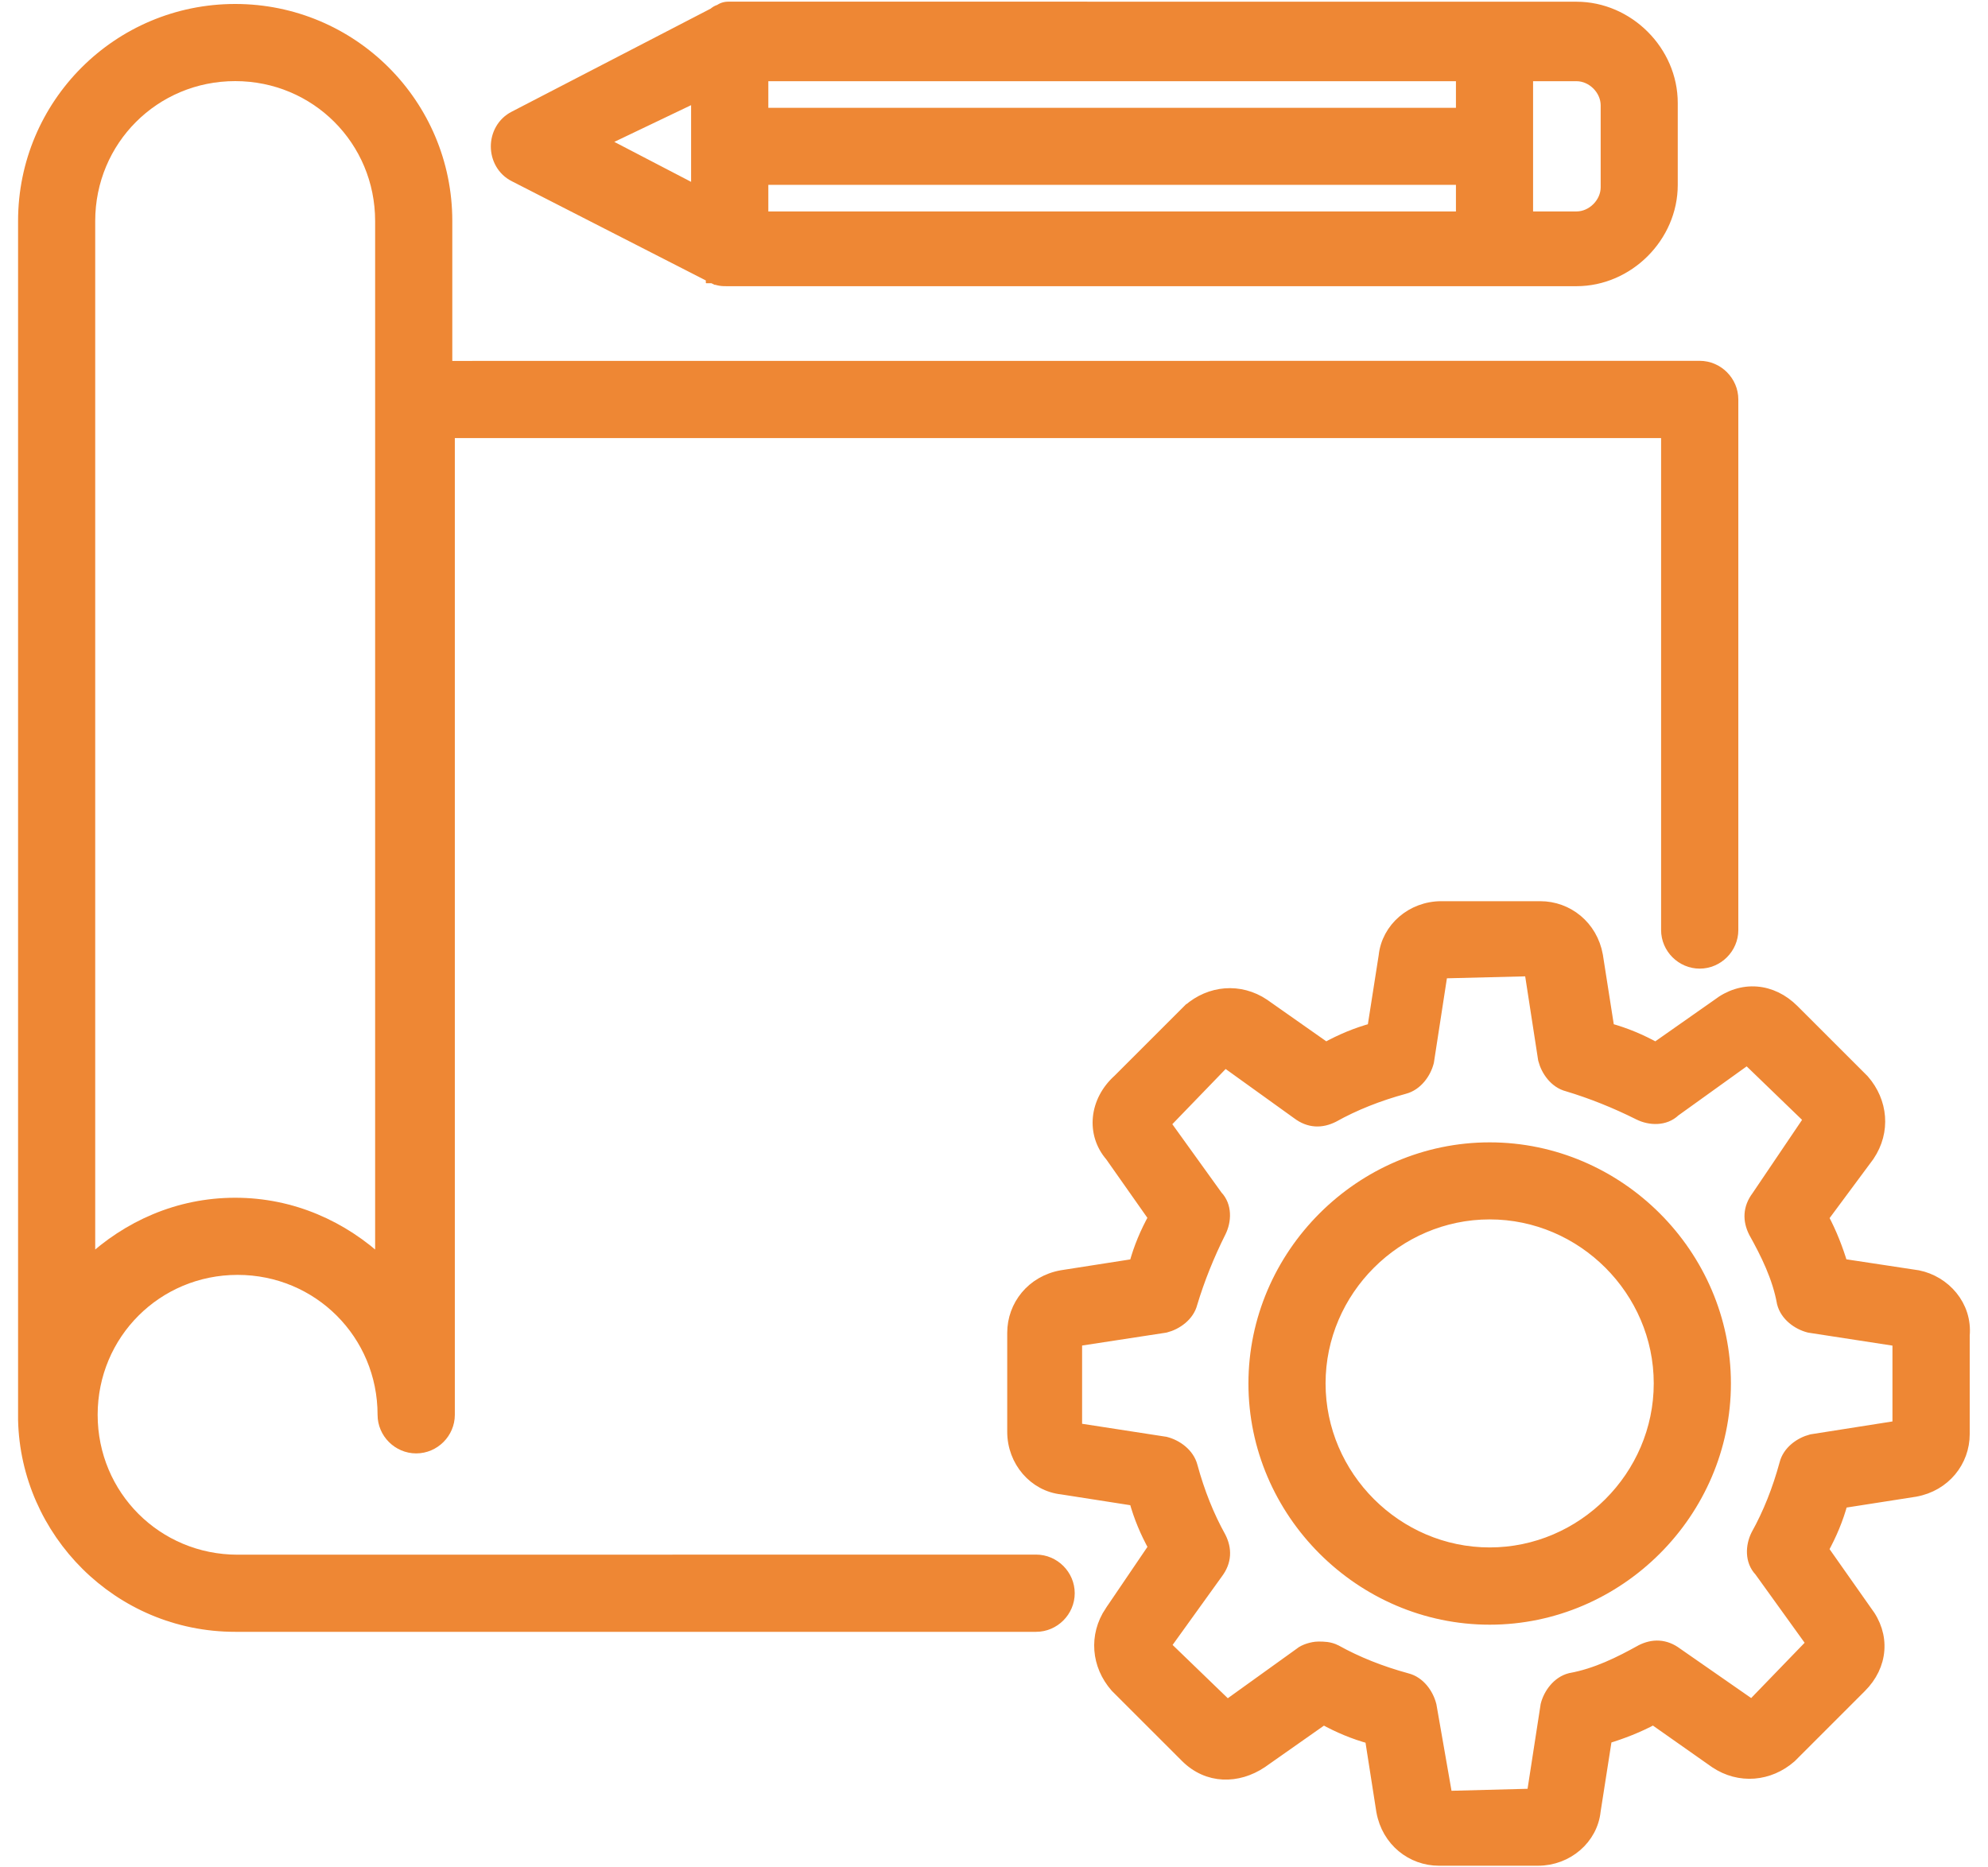 <?xml version="1.0" encoding="UTF-8"?> <svg xmlns="http://www.w3.org/2000/svg" width="66" height="62" viewBox="0 0 66 62" fill="none"><g id="Design parameters"><path id="Vector" d="M14.816 12.183V7.338C14.816 3.465 11.682 0.332 7.808 0.332C3.934 0.332 0.8 3.465 0.8 7.338L0.8 47.136L0.8 47.141C0.884 50.85 3.933 53.979 7.808 53.979H34.398C34.99 53.979 35.48 53.489 35.48 52.897C35.48 52.305 34.99 51.815 34.398 51.815L7.889 51.818C5.196 51.818 3.042 49.665 3.042 46.973C3.042 44.281 5.196 42.128 7.889 42.128C10.581 42.128 12.735 44.281 12.735 46.973C12.735 47.566 13.225 48.055 13.817 48.055C14.41 48.055 14.9 47.566 14.9 46.973V14.344H55.347V30.878C55.347 31.47 55.837 31.96 56.429 31.96C57.021 31.96 57.511 31.47 57.511 30.878V13.262C57.511 12.67 57.021 12.18 56.429 12.18L14.816 12.183ZM2.961 7.338C2.961 4.646 5.115 2.493 7.808 2.493C10.501 2.493 12.654 4.646 12.654 7.338V41.928C11.375 40.729 9.697 39.967 7.808 39.967C5.919 39.967 4.241 40.729 2.961 41.928V7.338Z" fill="#EE8734" stroke="#EE8734" stroke-width="0.4"></path><path id="Vector_2" d="M63.672 42.373L63.672 42.373L63.662 42.372L61.145 41.99C60.994 41.488 60.781 40.93 60.506 40.424L62.032 38.366L62.032 38.366L62.037 38.358C62.572 37.56 62.478 36.579 61.862 35.873L61.862 35.873L61.853 35.863L59.531 33.542C59.181 33.192 58.757 32.988 58.314 32.954C57.872 32.92 57.424 33.057 57.028 33.363L54.969 34.808C54.47 34.533 53.964 34.317 53.398 34.164L53.017 31.732L53.017 31.732L53.017 31.728C52.84 30.75 52.033 30.121 51.136 30.121H47.851C46.876 30.121 46.065 30.83 45.97 31.738L45.59 34.164C45.024 34.317 44.517 34.533 44.018 34.808L41.959 33.361L41.959 33.361L41.956 33.358C41.157 32.823 40.176 32.917 39.47 33.533L39.469 33.533L39.46 33.542L37.142 35.859C36.358 36.562 36.253 37.638 36.885 38.37L38.327 40.42C38.051 40.919 37.835 41.425 37.682 41.992L35.25 42.372L35.25 42.372L35.245 42.373C34.267 42.549 33.639 43.355 33.639 44.252V47.536C33.639 48.512 34.348 49.322 35.255 49.418L37.682 49.797C37.836 50.364 38.052 50.871 38.328 51.37L36.877 53.508L36.876 53.508C36.341 54.307 36.434 55.288 37.051 55.994L37.051 55.994L37.06 56.004L39.382 58.325C40.102 59.044 41.089 59.034 41.877 58.509L41.877 58.509L41.881 58.506L43.94 57.059C44.439 57.334 44.946 57.55 45.512 57.703L45.892 60.135L45.892 60.135L45.893 60.139C46.07 61.117 46.876 61.745 47.773 61.745H51.058C52.034 61.745 52.845 61.037 52.94 60.129L53.32 57.698C53.824 57.547 54.383 57.334 54.891 57.058L56.95 58.506L56.95 58.506L56.954 58.509C57.752 59.043 58.734 58.95 59.44 58.334L59.44 58.334L59.45 58.325L61.771 56.004C62.122 55.654 62.326 55.23 62.359 54.787C62.393 54.344 62.256 53.897 61.95 53.501L60.505 51.447C60.78 50.947 60.996 50.441 61.149 49.875L63.582 49.495L63.582 49.495L63.586 49.494C64.564 49.317 65.193 48.511 65.193 47.615V44.339C65.28 43.349 64.556 42.553 63.672 42.373ZM60.156 47.817L60.147 47.819L60.138 47.821C59.778 47.913 59.377 48.188 59.274 48.606C59.037 49.474 58.724 50.258 58.333 50.961L58.333 50.961L58.329 50.969C58.149 51.328 58.124 51.824 58.435 52.148L60.172 54.561L58.163 56.639L55.662 54.9C55.477 54.761 55.281 54.684 55.077 54.671C54.874 54.658 54.679 54.71 54.495 54.801L54.495 54.801L54.487 54.806C53.771 55.204 52.994 55.59 52.146 55.744L52.139 55.745L52.132 55.747C51.72 55.852 51.439 56.246 51.346 56.61L51.344 56.62L51.343 56.629L50.886 59.586L48.022 59.661L47.492 56.629L47.49 56.621L47.488 56.614C47.396 56.253 47.121 55.853 46.703 55.75C45.836 55.513 45.051 55.2 44.348 54.809L44.348 54.809L44.341 54.806C44.139 54.702 43.937 54.702 43.781 54.702L43.769 54.702C43.659 54.702 43.537 54.729 43.434 54.763C43.342 54.794 43.234 54.841 43.161 54.906L40.743 56.644L38.666 54.638L40.407 52.218C40.547 52.032 40.623 51.836 40.636 51.632C40.649 51.429 40.598 51.234 40.506 51.05L40.506 51.05L40.502 51.042C40.111 50.339 39.797 49.554 39.56 48.686C39.454 48.275 39.06 47.995 38.697 47.903L38.687 47.9L38.678 47.899L35.725 47.443V44.502L38.674 44.05L38.684 44.048L38.694 44.046C39.053 43.954 39.453 43.68 39.556 43.263C39.794 42.476 40.108 41.687 40.503 40.898C40.683 40.538 40.707 40.043 40.396 39.719L38.66 37.306L40.667 35.229L43.087 36.969C43.273 37.109 43.469 37.186 43.673 37.199C43.876 37.212 44.072 37.16 44.255 37.069L44.255 37.069L44.263 37.065C44.966 36.673 45.752 36.36 46.62 36.123C47.031 36.017 47.311 35.623 47.404 35.26L47.406 35.25L47.408 35.241L47.864 32.285L50.806 32.212L51.261 35.159L51.263 35.169L51.265 35.178C51.357 35.538 51.631 35.937 52.047 36.041C52.835 36.278 53.624 36.593 54.413 36.987C54.773 37.167 55.269 37.191 55.592 36.88L58.007 35.145L60.087 37.154L58.345 39.732C58.206 39.917 58.13 40.113 58.117 40.316C58.104 40.519 58.156 40.714 58.247 40.898L58.247 40.898L58.251 40.906C58.65 41.622 59.036 42.399 59.19 43.246L59.191 43.253L59.193 43.26C59.298 43.673 59.693 43.953 60.057 44.046L60.066 44.048L60.076 44.05L63.028 44.505V47.365L60.156 47.817Z" fill="#EE8734" stroke="#EE8734" stroke-width="0.4"></path><path id="Vector_3" d="M49.456 38.128C45.181 38.128 41.647 41.661 41.647 45.935C41.647 50.208 45.181 53.742 49.456 53.742C53.73 53.742 57.265 50.208 57.265 45.935C57.265 41.661 53.73 38.128 49.456 38.128ZM49.456 51.577C46.362 51.577 43.808 49.024 43.808 45.931C43.808 42.839 46.362 40.286 49.456 40.286C52.549 40.286 55.103 42.839 55.103 45.931C55.103 49.024 52.549 51.577 49.456 51.577Z" fill="#EE8734" stroke="#EE8734" stroke-width="0.4"></path><path id="Vector_4" d="M23.65 9.197L23.654 9.199L23.66 9.188L23.66 9.187L23.654 9.199C23.747 9.247 23.827 9.275 23.912 9.289C23.989 9.302 24.064 9.302 24.137 9.302L24.145 9.302H52.337C54.049 9.302 55.5 7.852 55.5 6.14V3.419C55.5 3.419 55.5 3.419 55.5 3.419C55.501 1.707 54.049 0.257 52.337 0.257H49.534L24.226 0.254H24.226C24.224 0.254 24.222 0.254 24.22 0.254C24.183 0.254 24.121 0.254 24.056 0.27C24.002 0.284 23.949 0.308 23.899 0.346C23.824 0.364 23.76 0.404 23.707 0.453L17.087 3.882C16.692 4.08 16.495 4.477 16.495 4.861C16.495 5.244 16.688 5.642 17.087 5.841L23.626 9.185L23.626 9.185L23.626 9.185L23.626 9.185L23.626 9.185L23.627 9.186L23.627 9.186L23.627 9.186L23.627 9.186L23.627 9.186L23.628 9.187L23.628 9.187L23.628 9.187L23.628 9.187L23.628 9.187L23.629 9.188L23.629 9.188L23.629 9.188L23.629 9.188L23.629 9.188L23.63 9.189L23.63 9.189L23.63 9.189L23.63 9.189L23.63 9.189L23.631 9.19L23.631 9.19L23.631 9.19L23.631 9.19L23.631 9.19L23.631 9.19L23.632 9.191L23.632 9.191L23.632 9.191L23.632 9.191L23.632 9.191L23.633 9.191L23.633 9.192L23.633 9.192L23.633 9.192L23.633 9.192L23.633 9.192L23.634 9.192L23.634 9.193L23.634 9.193L23.634 9.193L23.634 9.193L23.634 9.193L23.634 9.193L23.635 9.194L23.635 9.194L23.635 9.194L23.635 9.194L23.635 9.194L23.635 9.194L23.636 9.194L23.636 9.195L23.636 9.195L23.636 9.195L23.636 9.195L23.636 9.195L23.636 9.195L23.637 9.195L23.637 9.196L23.637 9.196L23.637 9.196L23.637 9.196L23.637 9.196L23.637 9.196L23.637 9.196L23.637 9.197L23.638 9.197L23.638 9.197L23.638 9.197L23.638 9.197L23.638 9.197L23.638 9.197L23.638 9.197L23.639 9.198L23.639 9.198L23.639 9.198L23.639 9.198L23.639 9.198L23.639 9.198L23.639 9.198L23.639 9.198L23.639 9.198L23.64 9.199L23.64 9.199L23.64 9.199L23.64 9.199L23.64 9.199L23.64 9.199L23.64 9.199L23.64 9.199L23.64 9.199L23.64 9.199L23.64 9.2L23.641 9.2L23.641 9.2L23.641 9.2L23.641 9.2L23.641 9.2L23.641 9.2L23.641 9.2L23.641 9.2L23.641 9.2L23.641 9.2L23.642 9.201L23.642 9.201L23.642 9.201L23.642 9.201L23.642 9.201L23.642 9.201L23.642 9.201L23.642 9.201L23.642 9.201L23.642 9.201L23.642 9.201L23.642 9.201L23.642 9.201L23.642 9.201L23.642 9.202L23.643 9.202L23.643 9.202L23.643 9.202L23.643 9.202L23.643 9.202L23.643 9.202L23.643 9.202L23.643 9.202L23.643 9.202L23.643 9.202L23.643 9.202L23.643 9.202L23.643 9.202L23.643 9.202L23.643 9.202L23.643 9.202L23.643 9.202L23.643 9.202L23.643 9.203L23.643 9.203L23.644 9.203L23.644 9.203L23.644 9.203L23.644 9.203L23.644 9.203L23.644 9.203L23.644 9.203L23.644 9.203L23.644 9.203L23.644 9.203L23.644 9.203L23.644 9.203L23.644 9.203L23.644 9.203L23.644 9.203L23.644 9.203L23.644 9.203L23.644 9.203L23.644 9.203L23.644 9.203L23.644 9.203L23.644 9.203L23.644 9.203L23.644 9.203L23.644 9.203L23.644 9.203L23.644 9.203L23.644 9.203L23.65 9.197ZM50.697 2.496H52.34C52.871 2.496 53.341 2.967 53.341 3.497V6.219C53.341 6.749 52.871 7.22 52.34 7.22H50.697V2.496ZM25.308 2.496H48.536V3.779H25.308V2.496ZM25.308 5.937H48.536V7.22H25.308V5.937ZM19.947 4.703L23.144 3.174V6.367L19.947 4.703Z" fill="#EE8734" stroke="#EE8734" stroke-width="0.4"></path></g></svg> 